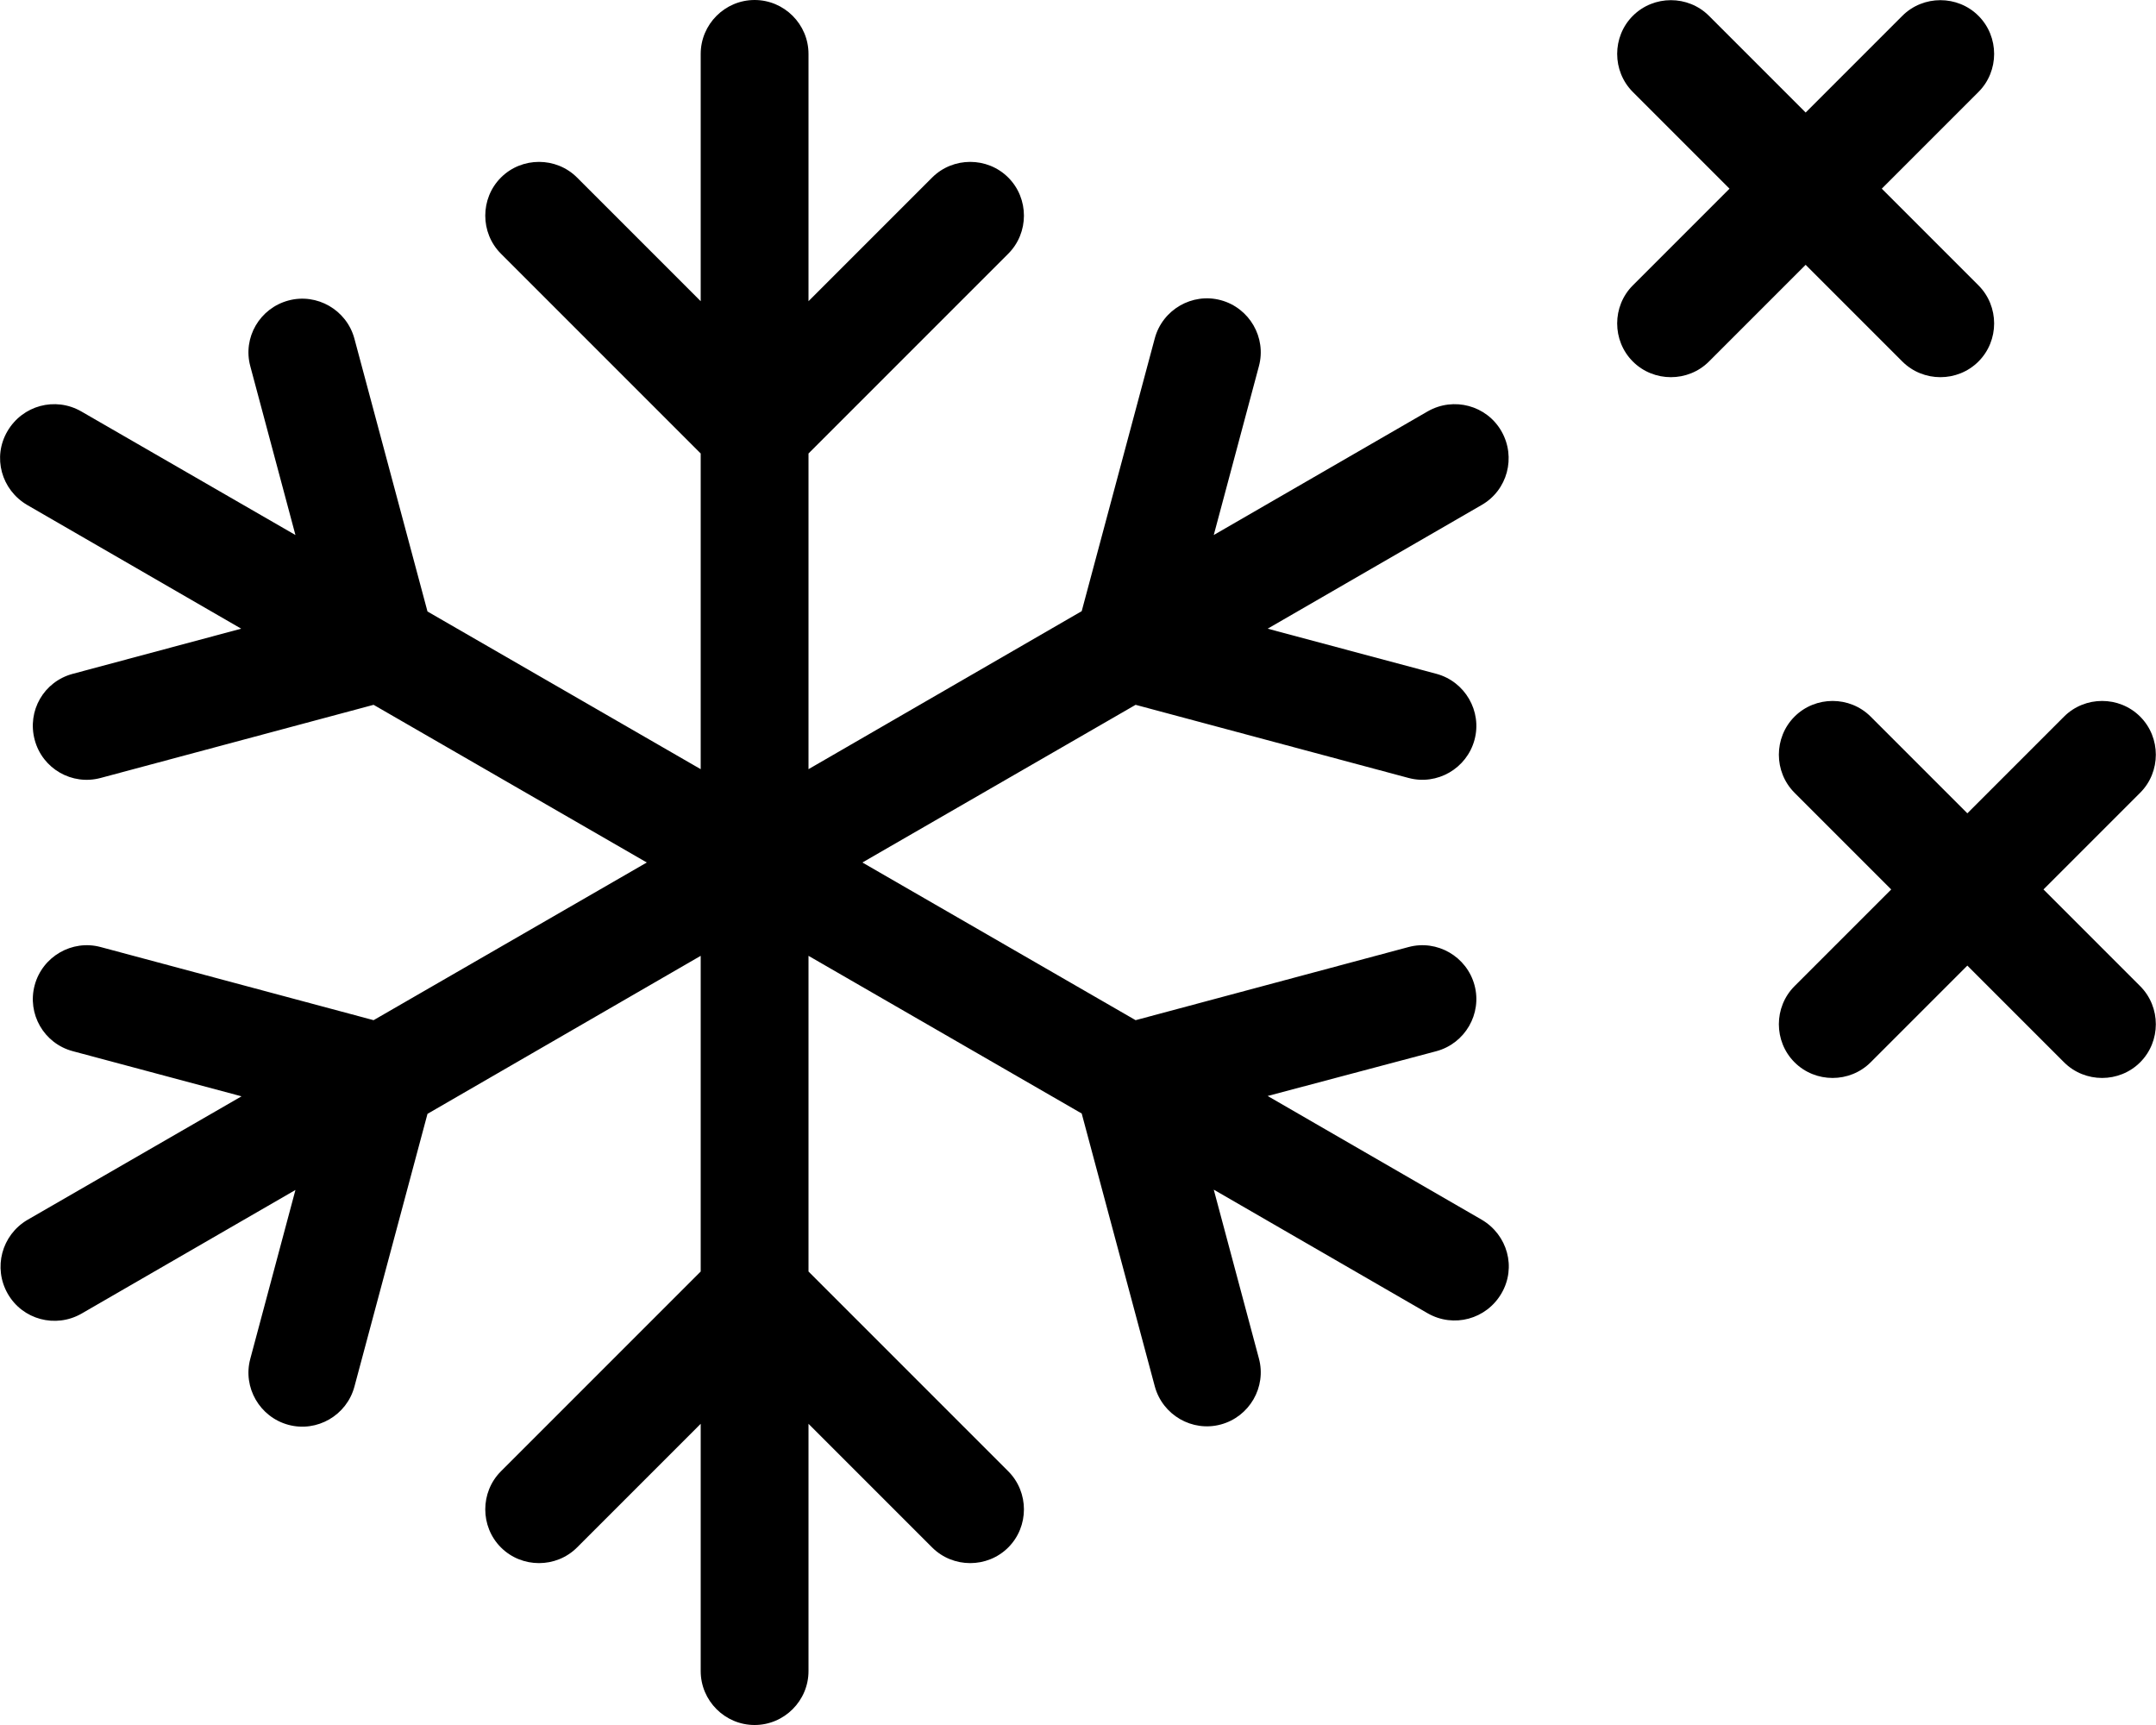 <svg xmlns="http://www.w3.org/2000/svg" viewBox="0 0 640 512"><!--! Font Awesome Pro 6.7.1 by @fontawesome - https://fontawesome.com License - https://fontawesome.com/license (Commercial License) Copyright 2024 Fonticons, Inc. --><defs><style>.fa-secondary{opacity:.4}</style></defs><path class="fa-secondary" d=""/><path class="fa-primary" d="M507.3 4.7c-6.2-6.2-16.4-6.2-22.6 0s-6.2 16.4 0 22.6L513.4 56 484.7 84.7c-6.2 6.2-6.2 16.4 0 22.6s16.4 6.2 22.6 0L536 78.6l28.7 28.7c6.2 6.2 16.4 6.2 22.6 0s6.2-16.4 0-22.6L558.6 56l28.7-28.7c6.2-6.2 6.2-16.4 0-22.6s-16.4-6.2-22.6 0L536 33.4 507.3 4.7zM240 16c0-8.8-7.2-16-16-16s-16 7.2-16 16l0 73.4L171.3 52.7c-6.2-6.2-16.4-6.2-22.6 0s-6.2 16.4 0 22.6L208 134.6l0 93.7-81.1-46.8-21.7-81c-2.3-8.5-11.1-13.6-19.6-11.3S72 100.2 74.3 108.7l13.4 50.1L24.1 122.1c-7.7-4.4-17.4-1.8-21.9 5.9s-1.8 17.4 5.9 21.9l63.5 36.7L21.6 200C13 202.3 8 211 10.3 219.6s11.1 13.6 19.6 11.3l81-21.7L192 256l-81.1 46.8-81-21.7c-8.5-2.3-17.3 2.8-19.6 11.3S13 309.7 21.6 312l50.1 13.4L8.1 362.1C.5 366.6-2.1 376.3 2.3 384s14.2 10.3 21.9 5.9l63.5-36.7L74.3 403.3c-2.3 8.5 2.8 17.3 11.3 19.6s17.3-2.8 19.6-11.3l21.7-81L208 283.7l0 93.7-59.3 59.3c-6.2 6.2-6.2 16.4 0 22.6s16.4 6.2 22.6 0L208 422.6l0 73.4c0 8.8 7.2 16 16 16s16-7.2 16-16l0-73.4 36.7 36.7c6.2 6.2 16.4 6.2 22.6 0s6.2-16.4 0-22.6L240 377.4l0-93.7 81.1 46.8 21.7 81c2.3 8.5 11.1 13.6 19.6 11.3s13.6-11.1 11.3-19.6l-13.4-50.1 63.5 36.7c7.7 4.4 17.4 1.8 21.9-5.9s1.8-17.4-5.9-21.9l-63.5-36.7L426.4 312c8.5-2.3 13.6-11.1 11.3-19.6s-11.1-13.6-19.6-11.3l-81 21.7L256 256l81.1-46.8 81 21.7c8.5 2.3 17.3-2.8 19.6-11.3s-2.8-17.3-11.3-19.6l-50.1-13.4 63.5-36.7c7.7-4.4 10.3-14.2 5.9-21.9s-14.2-10.3-21.9-5.9l-63.5 36.7 13.4-50.1c2.3-8.5-2.8-17.3-11.3-19.6s-17.3 2.8-19.6 11.3l-21.7 81L240 228.3l0-93.7 59.3-59.3c6.2-6.2 6.2-16.4 0-22.6s-16.4-6.2-22.6 0L240 89.4 240 16zM532.7 212.7c-6.2 6.2-6.2 16.4 0 22.6L561.4 264l-28.7 28.7c-6.2 6.2-6.2 16.4 0 22.6s16.4 6.2 22.6 0L584 286.6l28.7 28.7c6.2 6.2 16.4 6.2 22.6 0s6.2-16.4 0-22.6L606.6 264l28.7-28.7c6.2-6.2 6.2-16.4 0-22.6s-16.4-6.2-22.6 0L584 241.4l-28.7-28.7c-6.2-6.2-16.4-6.2-22.6 0z"/></svg>